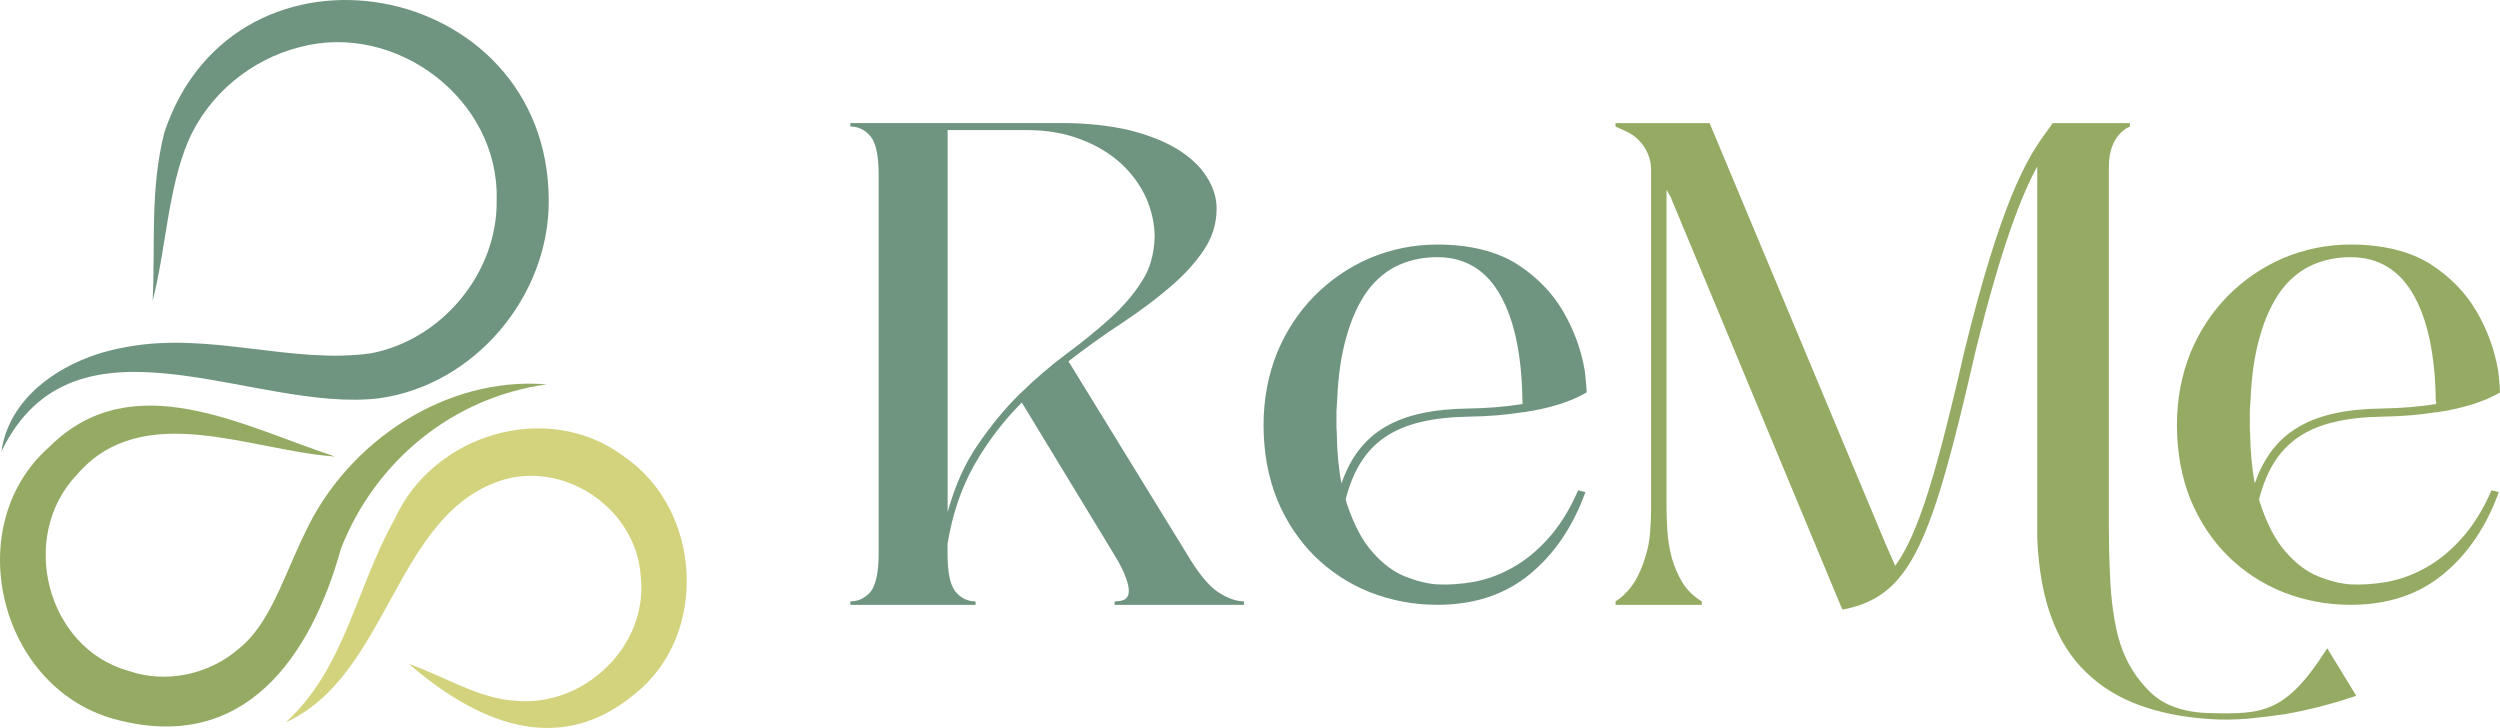 <?xml version="1.0" encoding="utf-8"?>
<!-- Generator: Adobe Illustrator 28.1.0, SVG Export Plug-In . SVG Version: 6.00 Build 0)  -->
<svg version="1.1" id="Layer_1" xmlns="http://www.w3.org/2000/svg" xmlns:xlink="http://www.w3.org/1999/xlink" x="0px" y="0px"
	 viewBox="0 0 880.27 256.32" style="enable-background:new 0 0 880.27 256.32;" xml:space="preserve">
<style type="text/css">
	.st0{fill:#6F9580;}
	.st1{fill:#95AA63;}
	.st2{fill:#D3D37D;}
</style>
<g>
	<g>
		<path class="st0" d="M53.75,105.89c0.97-20.15-0.96-39.22,4.13-59.31C82.87-28.08,192.95-7.77,193.22,70.44
			c0.21,33.86-26.08,65.15-59.69,69.79c-44.1,5.4-107.19-34.38-133.03,18.7c2.99-20.98,24.39-33.46,43.93-36.73
			c29.36-5.54,58.32,6.17,86.27,2.19c25.07-4.82,44.62-28.54,44.17-54.01c1-35.25-35.36-62.97-69.48-53.75
			c-16.7,4.24-31.92,16.37-39.13,33.08C59.11,66.65,58.45,87.66,53.75,105.89"/>
		<path class="st1" d="M117.98,160.75c-29.82-2.04-67.81-20.41-90.92,6.4c-20.67,21.7-10.75,60.91,18.04,69.02
			c13.18,4.64,28.48,1.44,39.07-7.82c10.95-8.79,15.43-24.77,23.23-40.74c14.96-32.16,49.68-55.2,85.11-52.27
			c-33.3,4.56-60.62,27.34-72.49,57.94c-10.38,37.42-33.82,72.86-80.34,59.75c-40.19-11.51-53.7-67.91-22.43-95.56
			C46.58,128.09,85.69,150.22,117.98,160.75"/>
		<path class="st2" d="M143.99,233.8c12.36,4.23,24.63,12.27,37.62,12.96c24.5,2.2,46.68-19.71,44.01-43.69
			c-1.39-23.21-25.47-40.37-47.89-34.29c-38.77,11.32-40.44,68.87-77.14,85.58c20.88-18.98,24.68-47.21,38.39-71.6
			c13.48-29.88,53.77-42.21,80.75-22.02c27.54,18.81,29.93,62.92,3.78,83.62C196.16,267.15,167.37,253.86,143.99,233.8"/>
	</g>
	<path class="st0" d="M428.94,208.53c-3.33-2.21-7.09-6.76-11.19-13.74l-41.54-67.58c6.31-4.88,12.63-9.42,18.94-13.52
		c6.31-4.21,11.97-8.42,16.84-12.63c4.98-4.21,8.86-8.53,11.85-12.96c2.99-4.43,4.54-9.31,4.54-14.63c0-3.99-1.22-7.64-3.55-11.3
		c-2.33-3.65-5.76-6.87-10.42-9.75c-4.65-2.77-10.3-4.99-17.06-6.65c-6.76-1.55-14.62-2.44-23.49-2.44h-74.45v1.22
		c2.77,0,5.09,1.11,7.09,3.43c1.88,2.22,2.88,6.76,2.88,13.51V194.8c0,6.76-1,11.3-2.88,13.63c-2,2.21-4.32,3.32-7.09,3.32v1.22
		h44.09v-1.22c-2.77,0-5.09-1.11-6.98-3.32c-1.99-2.33-2.88-6.87-2.88-13.63v-3.32c1.77-10.75,4.99-20.05,9.64-28.14
		c4.65-8.09,10.19-15.29,16.51-21.6l32.24,53.06c2.11,3.43,3.55,6.21,4.32,8.42c0.78,2.1,1.22,3.88,1.11,5.21
		c-0.11,1.22-0.55,2.11-1.44,2.66c-0.89,0.44-2.11,0.66-3.55,0.66v1.22h45.53v-1.22C435.26,211.74,432.27,210.64,428.94,208.53
		 M359.04,138.74c-5.32,5.21-10.19,11.19-14.73,17.84c-4.54,6.54-8.09,14.51-10.64,23.71V45.79h27.58c7.31,0,13.74,1.11,19.39,3.32
		c5.65,2.11,10.41,5.1,14.29,8.64c3.88,3.66,6.76,7.76,8.75,12.18c1.88,4.43,2.88,8.97,2.88,13.63c-0.22,5.98-1.66,11.3-4.66,15.73
		c-2.88,4.54-6.64,8.86-11.19,12.96c-4.65,4.21-9.75,8.31-15.29,12.41C369.9,128.77,364.36,133.53,359.04,138.74"/>
	<path class="st0" d="M545.15,189.59c-3.99,4.43-8.2,7.87-12.63,10.3c-4.32,2.43-8.86,4.1-13.51,4.98
		c-4.54,0.78-8.97,1.11-12.96,0.89c-3.43-0.22-7.09-1.11-11.3-2.77c-4.1-1.66-7.97-4.54-11.52-8.64c-3.66-4.1-6.54-9.75-8.97-16.95
		c-0.11-0.45-0.33-1-0.44-1.55c5.21-20.38,17.73-28.69,43.31-29.14c7.09-0.11,13.41-0.66,18.94-1.55h0.33
		c9.08-1.33,16.62-3.66,22.27-6.98c0-0.55-0.11-1.33-0.11-2.21c-0.22-1.88-0.33-4.1-0.55-5.43c-1.22-7.31-3.76-14.29-7.64-20.94
		c-3.88-6.64-9.3-12.18-16.39-16.73c-7.2-4.43-16.51-6.76-27.92-6.76c-8.42,0-16.28,1.66-23.71,4.76
		c-7.42,3.21-13.85,7.64-19.5,13.29c-5.54,5.65-9.97,12.3-13.18,20.06c-3.1,7.76-4.76,16.17-4.76,25.48
		c0,9.64,1.66,18.39,4.76,26.15c3.21,7.76,7.64,14.4,13.18,19.94c5.65,5.54,12.08,9.75,19.5,12.74c7.42,2.88,15.29,4.43,23.71,4.43
		c12.96,0,23.82-3.55,32.57-10.75c8.64-7.09,15.18-16.73,19.61-28.91l-2.55-0.67C552.69,179.51,549.14,185.16,545.15,189.59
		 M470.6,144.61c0-1.22,0.11-2.33,0.22-3.43c0.33-8.86,1.44-16.18,3.21-22.38c1.88-6.87,4.54-12.41,7.64-16.62
		c3.21-4.21,6.87-7.09,11.08-8.97c4.1-1.77,8.53-2.66,13.29-2.66c9.97,0,17.51,4.66,22.49,13.85c4.76,8.64,7.31,20.83,7.53,36.78
		h0.11v1.11h-0.22c-5.54,0.88-11.85,1.44-18.84,1.55c-24.82,0.33-38.44,8.09-44.76,26.37c-1-5.1-1.55-10.86-1.66-17.51
		c-0.11-1-0.11-1.99-0.11-2.99V144.61z"/>
	<path class="st1" d="M536.18,141.18v1.11h-0.11c0.11-0.44,0-0.77,0-1.11H536.18z"/>
	<path class="st0" d="M470.57,149.71c0,1,0,2,0.11,2.99h-0.11V149.71z"/>
	<path class="st0" d="M470.57,141.18h0.22c-0.11,1.11-0.22,2.21-0.22,3.43V141.18z"/>
	<path class="st1" d="M536.18,141.18v1.11h-0.11c0.11-0.44,0-0.77,0-1.11H536.18z"/>
	<path class="st1" d="M829.65,244.98c-3.55,1.22-7.53,2.44-11.74,3.55c-4.21,1.11-8.64,2.1-13.07,2.88
		c-4.43,0.67-8.97,1.22-13.51,1.66c-4.54,0.33-8.86,0.45-13.18,0.11c-9.19-0.55-17.5-2.21-24.82-4.87
		c-7.31-2.66-13.63-6.54-18.83-11.63c-5.21-4.98-9.3-11.41-12.18-19.27c-2.88-7.76-4.54-17.06-4.99-28.03V58.64
		c-5.43,9.86-12.52,27.7-21.71,64.92c-15.29,66.8-22.49,85.53-45.09,90.73c-0.55,0.11-1.11,0.22-1.77,0.33l-0.67-1.44L588.8,70.72
		c-0.22-0.78-0.55-1.44-1-2.11c-0.33-0.55-0.67-1.22-1-1.77v112.23c0,2.43,0.11,5.21,0.33,8.31c0.22,3.1,0.78,6.2,1.55,9.19
		c0.89,2.99,2.11,5.87,3.77,8.64c1.66,2.66,3.88,4.76,6.76,6.54v1.22h-30.36v-1.22c2.77-1.77,4.88-4.1,6.65-6.76
		c1.66-2.77,2.88-5.65,3.76-8.64c1-2.99,1.55-6.09,1.77-9.08c0.22-2.99,0.33-5.76,0.33-8.2V59.86c0-5.87-3.43-11.19-8.86-13.63
		l-3.66-1.66v-1.22h33.12l62.04,148.34l3.32,7.54c8.31-11.41,14.74-33.46,24.6-76.55c12.52-50.85,21.49-66.14,27.14-74.12
		c0.55-0.77,1.11-1.55,1.55-2.21c0.89-1.11,1.55-2.11,2.11-2.99h27.25v1.22c0,0-7.42,2.44-7.42,14.07v127.51
		c0,4.54,0.11,10.3,0.44,17.06c0.22,6.87,1.44,17.28,3.66,23.71c2.11,6.42,5.54,11.96,10.42,16.73c4.76,4.66,11.74,7.2,20.82,7.42
		c18.61,0.44,26.92,0.33,41.54-22.82L829.65,244.98z"/>
	<path class="st1" d="M866.76,189.59c-3.99,4.43-8.2,7.87-12.63,10.3c-4.32,2.43-8.86,4.1-13.51,4.98
		c-4.54,0.78-8.97,1.11-12.96,0.89c-3.43-0.22-7.09-1.11-11.3-2.77c-4.1-1.66-7.97-4.54-11.52-8.64c-3.66-4.1-6.54-9.75-8.97-16.95
		c-0.11-0.45-0.33-1-0.44-1.55c5.21-20.38,17.73-28.69,43.31-29.14c7.09-0.11,13.41-0.66,18.94-1.55h0.33
		c9.08-1.33,16.62-3.66,22.27-6.98c0-0.55-0.11-1.33-0.11-2.21c-0.22-1.88-0.33-4.1-0.55-5.43c-1.22-7.31-3.76-14.29-7.64-20.94
		c-3.88-6.64-9.3-12.18-16.39-16.73c-7.2-4.43-16.51-6.76-27.92-6.76c-8.42,0-16.28,1.66-23.71,4.76
		c-7.42,3.21-13.85,7.64-19.5,13.29c-5.54,5.65-9.97,12.3-13.18,20.06c-3.1,7.76-4.76,16.17-4.76,25.48
		c0,9.64,1.66,18.39,4.76,26.15c3.21,7.76,7.64,14.4,13.18,19.94c5.65,5.54,12.08,9.75,19.5,12.74c7.42,2.88,15.29,4.43,23.71,4.43
		c12.96,0,23.82-3.55,32.57-10.75c8.64-7.09,15.18-16.73,19.61-28.91l-2.55-0.67C874.29,179.51,870.74,185.16,866.76,189.59
		 M792.2,144.61c0-1.22,0.11-2.33,0.22-3.43c0.33-8.86,1.44-16.18,3.21-22.38c1.88-6.87,4.54-12.41,7.64-16.62
		c3.21-4.21,6.87-7.09,11.08-8.97c4.1-1.77,8.53-2.66,13.29-2.66c9.97,0,17.51,4.66,22.49,13.85c4.76,8.64,7.31,20.83,7.53,36.78
		h0.11v1.11h-0.22c-5.54,0.88-11.85,1.44-18.84,1.55c-24.82,0.33-38.44,8.09-44.76,26.37c-1-5.1-1.55-10.86-1.66-17.51
		c-0.11-1-0.11-1.99-0.11-2.99V144.61z"/>
</g>
</svg>
